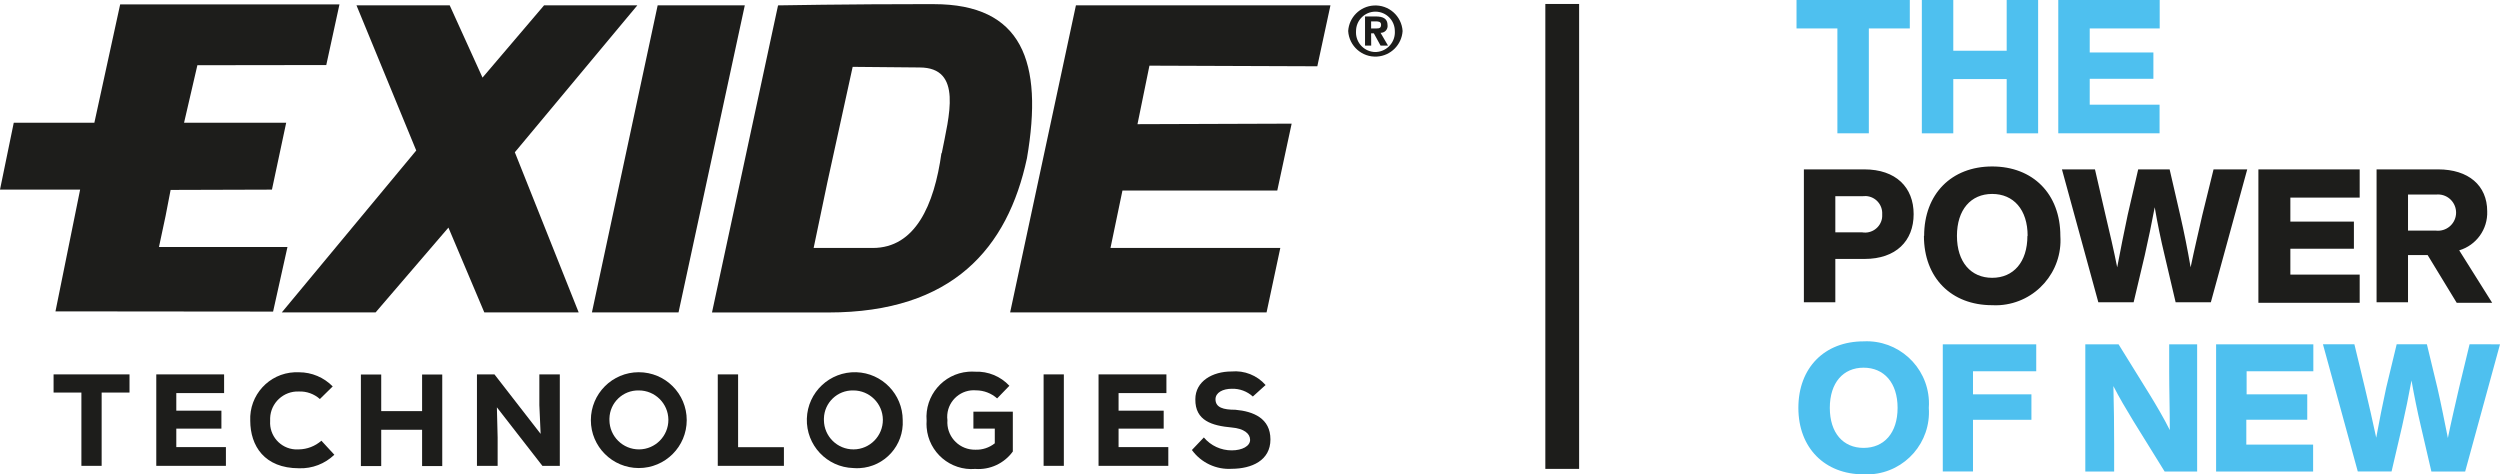 <?xml version="1.0" encoding="utf-8"?>
<!-- Generator: Adobe Illustrator 25.2.1, SVG Export Plug-In . SVG Version: 6.00 Build 0)  -->
<svg version="1.1" id="Layer_1" xmlns="http://www.w3.org/2000/svg" xmlns:xlink="http://www.w3.org/1999/xlink" x="0px" y="0px"
	 viewBox="0 0 56.693 10.759" style="enable-background:new 0 0 56.693 10.759;" xml:space="preserve">
<style type="text/css">
	.st0{fill:#1D1D1B;}
	.st1{fill:#4ec0ef;}
</style>
<g>
	<rect x="35.044" y="0.09" class="st0" width="0.766" height="10.543"/>
	<polygon class="st0" points="8.084,0.121 9.439,3.413 6.39,7.085 8.517,7.085 10.169,5.161 10.983,7.085 13.123,7.085 
		11.675,3.453 14.453,0.121 12.338,0.121 10.942,1.76 10.198,0.121 	"/>
	<polygon class="st0" points="2.725,0.1 2.14,2.783 0.312,2.783 0,4.3 1.817,4.3 1.258,7.061 6.193,7.066 6.519,5.601 3.605,5.601 
		3.755,4.897 3.869,4.307 6.167,4.3 6.49,2.783 4.174,2.783 4.476,1.479 7.399,1.475 7.698,0.1 	"/>
	<polygon class="st0" points="14.914,0.121 16.89,0.121 15.387,7.085 13.423,7.085 	"/>
	<g>
		<path class="st0" d="M21.35,3.468c-0.164,1.189-0.597,2.155-1.558,2.155h-1.341l0.312-1.491l0,0l0.573-2.616l1.517,0.014
			c0.989,0,0.664,1.115,0.502,1.95 M21.166,0.093c-2.005,0-3.522,0.029-3.522,0.029l-1.498,6.964h2.642
			c2.818,0,4.064-1.463,4.5-3.496c0.378-2.195-0.109-3.496-2.114-3.496"/>
	</g>
	<polygon class="st0" points="24.399,0.121 22.907,7.085 28.722,7.085 29.034,5.622 25.183,5.622 25.454,4.321 28.965,4.321 
		29.291,2.804 25.795,2.816 26.066,1.489 29.873,1.503 30.171,0.121 	"/>
	<g>
		<path class="st0" d="M31.631,0.704c0.016,0.246-0.171,0.459-0.418,0.475c-0.007,0-0.015,0.001-0.022,0.001l0,0
			c-0.246-0.002-0.443-0.203-0.441-0.448c0-0.009,0-0.018,0.001-0.027c0-0.243,0.196-0.44,0.439-0.441
			c0.243,0,0.44,0.196,0.441,0.439C31.631,0.703,31.631,0.704,31.631,0.704 M31.807,0.704c-0.021-0.341-0.315-0.6-0.655-0.579
			c-0.311,0.019-0.56,0.268-0.579,0.579c0.021,0.341,0.315,0.6,0.655,0.579C31.539,1.263,31.787,1.015,31.807,0.704 M31.093,0.756
			h0.062l0.152,0.278h0.169l-0.169-0.29c0.085,0.003,0.157-0.063,0.16-0.149c0-0.007,0-0.015-0.001-0.022
			c0-0.152-0.102-0.2-0.273-0.2h-0.238v0.661h0.14L31.093,0.756z M31.093,0.645V0.485h0.1c0.052,0,0.126,0,0.126,0.074
			s-0.038,0.086-0.1,0.086H31.093z"/>
	</g>
	<polygon class="st0" points="1.846,8.902 1.215,8.902 1.215,8.49 2.937,8.49 2.937,8.902 2.305,8.902 2.305,10.564 1.846,10.564 	
		"/>
	<polygon class="st0" points="5.123,10.564 3.544,10.564 3.544,8.49 5.082,8.49 5.082,8.914 3.998,8.914 3.998,9.313 5.021,9.313 
		5.021,9.72 3.998,9.72 3.998,10.139 5.123,10.139 	"/>
	<g>
		<path class="st0" d="M7.582,10.312c-0.214,0.206-0.502,0.317-0.799,0.307c-0.79,0-1.106-0.511-1.108-1.077
			C5.649,8.96,6.099,8.468,6.68,8.442c0.034-0.002,0.068-0.001,0.102,0c0.287,0,0.562,0.116,0.763,0.321L7.254,9.049
			c-0.13-0.116-0.301-0.178-0.476-0.171C6.432,8.864,6.139,9.134,6.126,9.48C6.125,9.502,6.125,9.524,6.126,9.546
			c-0.022,0.334,0.231,0.623,0.565,0.645c0.029,0.002,0.058,0.002,0.086,0c0.188-0.003,0.37-0.073,0.511-0.197L7.582,10.312z"/>
	</g>
	<polygon class="st0" points="9.572,10.569 9.572,9.746 8.645,9.746 8.645,10.569 8.184,10.569 8.184,8.493 8.645,8.493 
		8.645,9.323 9.572,9.323 9.572,8.493 10.029,8.493 10.029,10.569 	"/>
	<polygon class="st0" points="12.26,9.839 12.231,9.187 12.231,8.49 12.695,8.49 12.695,10.564 12.3,10.564 11.268,9.237 
		11.285,9.92 11.285,10.564 10.816,10.564 10.816,8.49 11.213,8.49 	"/>
	<g>
		<path class="st0" d="M14.486,8.854c-0.36-0.008-0.658,0.277-0.666,0.637c0,0.012,0,0.024,0,0.036
			c0.003,0.369,0.304,0.666,0.673,0.664s0.666-0.304,0.664-0.673C15.154,9.15,14.854,8.853,14.486,8.854 M14.486,10.614
			c-0.6,0-1.087-0.486-1.087-1.086c0-0.6,0.486-1.087,1.086-1.087c0,0,0.001,0,0.001,0c0.6,0,1.087,0.486,1.087,1.086
			S15.087,10.614,14.486,10.614C14.487,10.614,14.486,10.614,14.486,10.614"/>
	</g>
	<polygon class="st0" points="16.738,8.49 16.738,10.141 17.777,10.141 17.777,10.564 16.277,10.564 16.277,8.49 	"/>
	<g>
		<path class="st0" d="M19.35,8.854c-0.36-0.008-0.658,0.277-0.666,0.637c0,0.012,0,0.024,0,0.036
			c0.003,0.369,0.304,0.666,0.673,0.664s0.666-0.304,0.664-0.673C20.018,9.15,19.718,8.853,19.35,8.854 M19.35,10.614
			c-0.6-0.018-1.071-0.52-1.053-1.12c0.018-0.6,0.52-1.071,1.12-1.053c0.587,0.018,1.053,0.499,1.054,1.086
			c0.031,0.571-0.407,1.058-0.977,1.089C19.445,10.619,19.397,10.618,19.35,10.614"/>
		<path class="st0" d="M22.612,9.035c-0.131-0.117-0.3-0.182-0.476-0.183c-0.332-0.029-0.625,0.217-0.654,0.549
			c-0.004,0.043-0.003,0.086,0.003,0.128c-0.026,0.342,0.229,0.64,0.571,0.667c0.02,0.002,0.041,0.002,0.061,0.002
			c0.16,0.006,0.317-0.046,0.442-0.145V9.72h-0.485V9.335h0.894v0.904c-0.196,0.27-0.518,0.42-0.851,0.395
			c-0.563,0.046-1.057-0.373-1.103-0.936c-0.004-0.053-0.005-0.106-0.001-0.158c-0.046-0.567,0.376-1.064,0.943-1.11
			c0.054-0.004,0.107-0.005,0.161-0.001c0.292-0.011,0.574,0.106,0.773,0.319L22.612,9.035z"/>
	</g>
	<rect x="23.666" y="8.49" class="st0" width="0.459" height="2.074"/>
	<polygon class="st0" points="26.494,10.564 24.912,10.564 24.912,8.49 26.451,8.49 26.451,8.914 25.366,8.914 25.366,9.313 
		26.389,9.313 26.389,9.72 25.366,9.72 25.366,10.139 26.494,10.139 	"/>
	<g>
		<path class="st0" d="M28.411,8.992c-0.13-0.118-0.3-0.181-0.476-0.176c-0.205,0-0.371,0.086-0.371,0.238
			c0,0.19,0.181,0.238,0.449,0.238c0.409,0.036,0.797,0.193,0.797,0.673c0,0.48-0.428,0.664-0.875,0.666
			c-0.355,0.023-0.697-0.138-0.906-0.426L27.3,9.92c0.157,0.187,0.389,0.294,0.633,0.293c0.238,0,0.416-0.098,0.416-0.238
			c0-0.14-0.136-0.257-0.419-0.281c-0.438-0.04-0.83-0.15-0.823-0.64c0-0.411,0.392-0.63,0.82-0.63
			c0.292-0.027,0.579,0.087,0.773,0.307L28.411,8.992z"/>
	</g>
	<path class="st1" d="M43.308,0.645h-0.928v2.378h-0.713V0.645H40.74V0h2.569V0.645z"/>
	<path class="st1" d="M46.219,0v3.023h-0.713v-1.23h-1.211v1.23h-0.713V0h0.713v1.151h1.211V0H46.219z"/>
	<path class="st1" d="M47.389,0.645v0.545h1.444v0.597h-1.444v0.587h1.584v0.649h-2.297V0h2.3v0.645H47.389z"/>
	<path class="st0" d="M43.396,4.856c0,0.609-0.402,1.016-1.113,1.016H41.62v0.982h-0.713V3.841h1.37
		C42.994,3.841,43.396,4.248,43.396,4.856z M42.683,4.856c0.011-0.215-0.154-0.399-0.369-0.41c-0.025-0.001-0.051,0-0.076,0.003
		H41.62v0.82h0.609c0.212,0.036,0.414-0.107,0.45-0.319C42.683,4.92,42.685,4.888,42.683,4.856z M43.634,5.349
		c0-0.951,0.621-1.574,1.543-1.574c0.923,0,1.546,0.621,1.546,1.574c0.055,0.813-0.559,1.516-1.372,1.571
		c-0.058,0.004-0.116,0.004-0.174,0.001c-0.928,0-1.548-0.621-1.548-1.572H43.634z M45.981,5.349c0-0.597-0.321-0.951-0.804-0.951
		c-0.483,0-0.799,0.357-0.799,0.951S44.695,6.3,45.177,6.3c0.483,0,0.799-0.357,0.799-0.951H45.981z M50.961,3.841l-0.825,3.013
		h-0.799l-0.25-1.065c-0.086-0.357-0.162-0.725-0.224-1.089c-0.069,0.364-0.145,0.733-0.226,1.089l-0.252,1.065h-0.801l-0.825-3.013
		h0.749l0.238,1.032c0.093,0.39,0.188,0.797,0.266,1.189c0.074-0.385,0.152-0.792,0.238-1.189l0.238-1.032h0.713l0.238,1.032
		c0.09,0.39,0.171,0.797,0.238,1.189c0.081-0.392,0.178-0.799,0.266-1.189l0.254-1.032H50.961z M51.939,4.481v0.545h1.441v0.614
		h-1.441v0.587h1.572v0.64h-2.297V3.841h2.297v0.64L51.939,4.481z M55.052,5.784h-0.445v1.07h-0.713V3.841h1.396
		c0.687,0,1.113,0.364,1.113,0.951c0.015,0.405-0.246,0.769-0.635,0.885l0.747,1.189h-0.804L55.052,5.784z M54.607,5.23h0.635
		c0.226,0.024,0.429-0.139,0.453-0.365c0.024-0.226-0.139-0.429-0.365-0.453c-0.029-0.003-0.059-0.003-0.088,0h-0.635V5.23z"/>
	<g>
		<path class="st1" d="M40.782,9.249c0-0.911,0.595-1.508,1.479-1.508c0.779-0.039,1.442,0.562,1.481,1.341
			c0.003,0.056,0.002,0.111-0.002,0.167c0.055,0.777-0.53,1.451-1.307,1.506c-0.057,0.004-0.115,0.005-0.172,0.002
			C41.382,10.757,40.782,10.158,40.782,9.249z M43.032,9.249c0-0.571-0.309-0.911-0.771-0.911s-0.766,0.34-0.766,0.911
			c0,0.571,0.304,0.908,0.766,0.908S43.032,9.822,43.032,9.249z"/>
		<path class="st1" d="M44.742,8.419v0.523h1.325V9.52h-1.325v1.172h-0.685V7.808h2.119v0.611H44.742z"/>
		<path class="st1" d="M49.825,7.808v2.885h-0.737l-0.713-1.151c-0.162-0.269-0.316-0.523-0.449-0.787
			c0.012,0.476,0.017,0.892,0.017,1.334v0.604h-0.654V7.808h0.754l0.713,1.151c0.138,0.226,0.316,0.526,0.449,0.794
			c0-0.476-0.014-0.897-0.014-1.341V7.808H49.825z"/>
		<path class="st1" d="M50.947,8.419v0.523h1.375v0.576H50.94v0.564h1.515v0.611h-2.2V7.808h2.205v0.611H50.947z"/>
		<path class="st1" d="M56.693,7.808l-0.79,2.885h-0.766L54.9,9.672c-0.081-0.342-0.152-0.694-0.214-1.044
			c-0.064,0.35-0.138,0.713-0.214,1.044l-0.238,1.02h-0.766l-0.79-2.885h0.713l0.238,0.987c0.09,0.373,0.178,0.763,0.257,1.132
			c0.067-0.369,0.145-0.759,0.226-1.132l0.238-0.987h0.685l0.238,0.987c0.086,0.373,0.162,0.763,0.238,1.139
			c0.076-0.376,0.169-0.766,0.254-1.139l0.238-0.987L56.693,7.808z"/>
	</g>
</g>
</svg>
